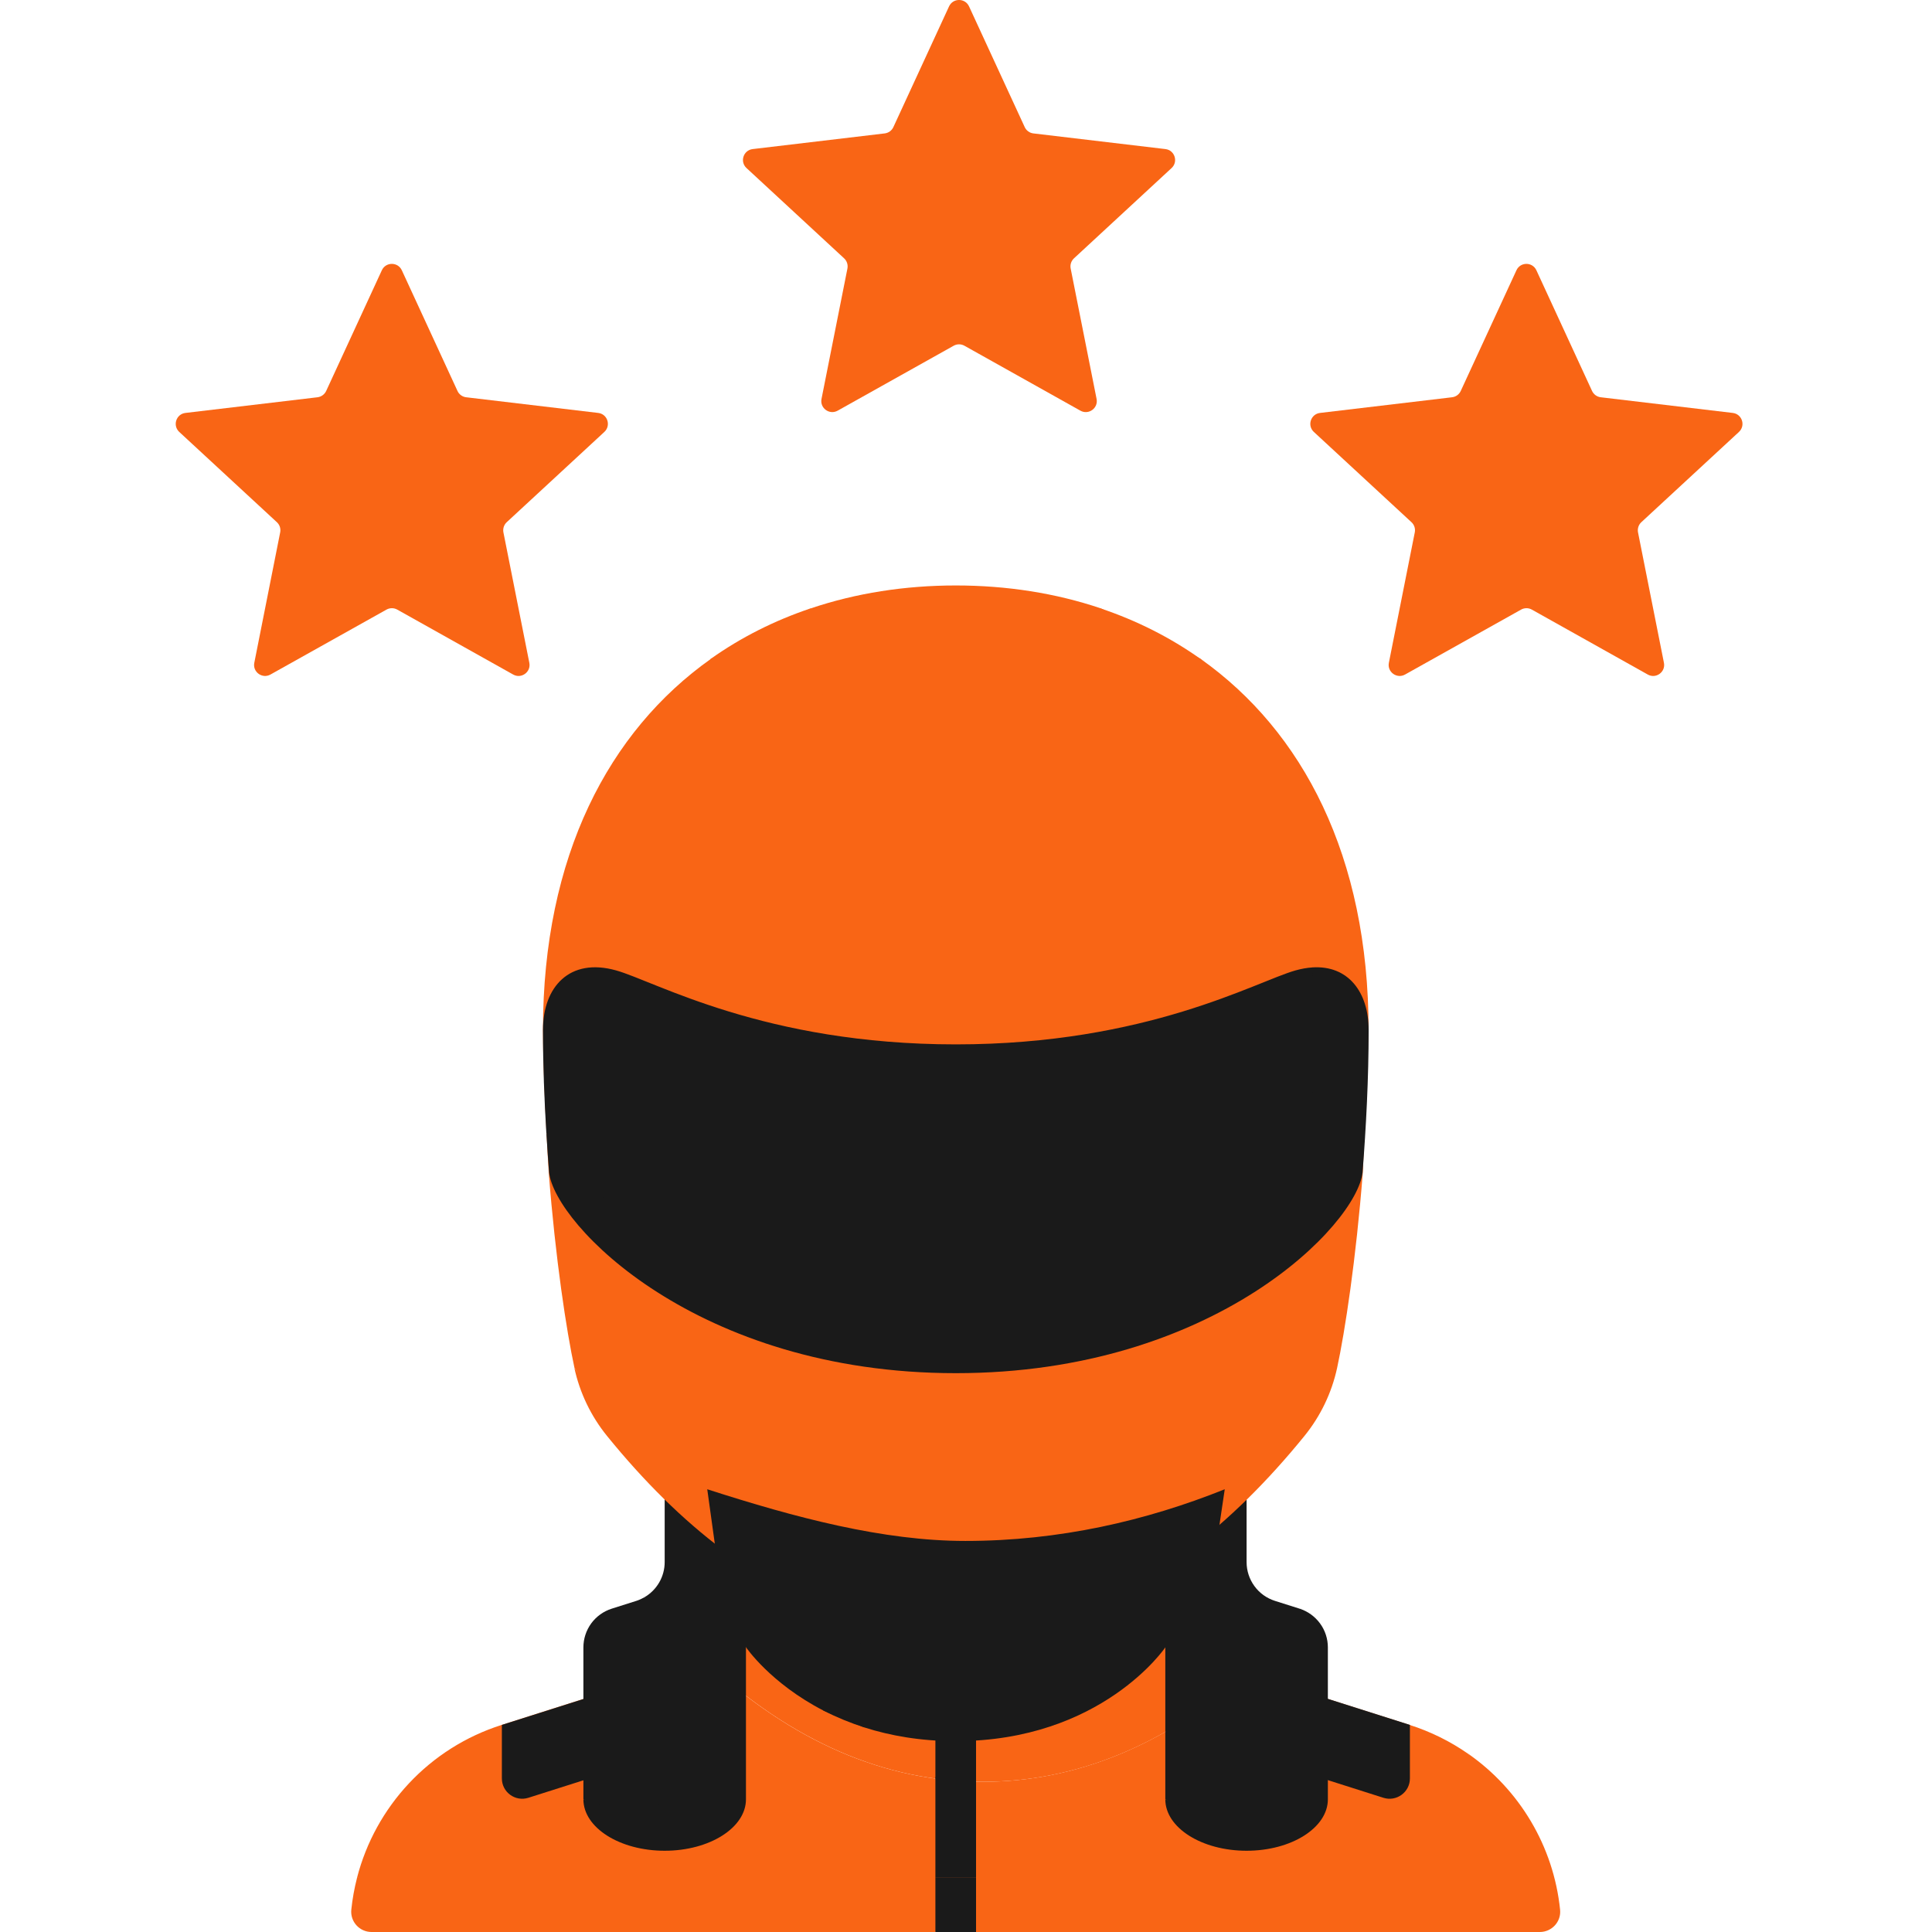 <svg width="56" height="56" viewBox="0 0 56 56" fill="none" xmlns="http://www.w3.org/2000/svg">
<g clip-path="url(#clip0_2398_29729)">
<path d="M42.551 50.832C42.032 50.471 41.462 50.19 40.86 49.998L36.147 48.502C33.721 50.616 31.156 51.646 28.486 51.646C25.665 51.646 22.961 50.497 20.415 48.133L14.54 49.998C12.438 50.666 10.88 52.365 10.348 54.43L44.467 55.215C44.467 53.895 43.67 51.952 42.551 50.832Z" fill="#F96515"/>
<path d="M36.15 48.502L33.78 42.663H21.627L20.418 48.133C22.964 50.497 25.668 51.646 28.489 51.646C31.159 51.646 33.724 50.616 36.15 48.502Z" fill="#F96515"/>
<path d="M27.702 55.019C27.546 55.019 27.396 54.956 27.286 54.846C27.175 54.736 27.113 54.586 27.113 54.43V51.553C27.113 51.228 28.291 51.318 28.291 51.644V54.43C28.291 54.586 28.229 54.736 28.119 54.846C28.008 54.956 27.858 55.019 27.702 55.019Z" fill="#1A1A1A"/>
<path d="M27.702 49.288C27.546 49.288 27.396 49.35 27.286 49.461C27.175 49.571 27.113 49.721 27.113 49.877V51.553C27.503 51.606 27.896 51.636 28.291 51.643V49.877C28.291 49.8 28.276 49.723 28.246 49.652C28.217 49.58 28.174 49.515 28.119 49.461C28.064 49.406 27.999 49.362 27.928 49.333C27.856 49.303 27.78 49.288 27.702 49.288Z" fill="#1A1A1A"/>
<path d="M43.676 54.144C43.621 52.929 43.218 51.788 42.552 50.831C44.04 51.867 45.031 53.512 45.22 55.354C45.256 55.7 44.981 56 44.633 56L39.079 56L36.148 56L33.189 56H28.291L27.75 55.411L27.113 56L10.77 56C10.421 56 10.147 55.699 10.183 55.352C10.215 55.041 10.271 54.732 10.349 54.429H43.401C43.557 54.429 43.683 54.3 43.676 54.144Z" fill="#F96515"/>
<path d="M27.113 54.43H28.291V56H27.113V54.43Z" fill="#1A1A1A"/>
<path d="M16.919 51.6L15.314 52.11C14.934 52.23 14.547 51.947 14.547 51.548V49.997L21.63 47.748L16.919 51.6ZM38.495 51.6L40.1 52.11C40.479 52.23 40.867 51.947 40.867 51.548V49.997L33.783 47.748L38.495 51.6Z" fill="#1A1A1A"/>
<path d="M19.27 42.663L21.625 47.749C21.625 47.749 22.33 48.789 23.87 49.583L25.048 50.069C25.799 50.309 26.68 50.468 27.702 50.468C31.941 50.468 33.778 47.749 33.778 47.749L36.134 42.663H19.27Z" fill="#1A1A1A"/>
<path d="M24.456 45.31C24.3 45.31 24.15 45.373 24.04 45.483C23.929 45.593 23.867 45.743 23.867 45.9V49.581C24.246 49.776 24.64 49.938 25.045 50.067V45.9C25.045 45.743 24.983 45.593 24.873 45.483C24.762 45.373 24.612 45.31 24.456 45.31Z" fill="#1A1A1A"/>
<path d="M20.837 51.368L20.837 47.787L18.674 46.3C18.602 46.341 18.526 46.376 18.445 46.402L17.732 46.628C17.493 46.704 17.285 46.853 17.137 47.055C16.99 47.257 16.91 47.501 16.91 47.751V52.154C19.266 53.645 20.837 52.192 20.837 51.368Z" fill="#1A1A1A"/>
<path d="M19.266 42.663V45.279C19.266 45.486 19.211 45.69 19.107 45.869C19.003 46.048 18.854 46.197 18.674 46.3C19.128 46.837 19.587 47.332 20.052 47.787L20.051 51.369C20.051 52.192 18.481 52.837 16.91 52.154C16.91 52.977 17.965 53.645 19.266 53.645C20.567 53.645 21.622 52.977 21.622 52.154V42.663H19.266Z" fill="#1A1A1A"/>
<path d="M37.704 51.367L37.704 46.627L33.777 50.198V52.153C36.133 53.644 37.704 52.191 37.704 51.367Z" fill="#1A1A1A"/>
<path d="M37.668 46.628L36.955 46.402C36.716 46.326 36.508 46.177 36.361 45.975C36.213 45.773 36.133 45.529 36.133 45.279V42.663H33.777V50.2C34.849 49.591 35.897 48.79 36.919 47.788L36.919 51.369C36.919 52.192 35.348 52.837 33.777 52.154C33.777 52.977 34.832 53.645 36.133 53.645C37.434 53.645 38.489 52.977 38.489 52.154V47.751C38.489 47.501 38.41 47.257 38.262 47.056C38.114 46.854 37.906 46.704 37.668 46.628Z" fill="#1A1A1A"/>
<path d="M34.809 19.101L31.909 17.634C30.601 17.193 29.184 16.97 27.705 16.97C26.225 16.97 24.808 17.193 23.5 17.634L20.601 19.101C17.651 21.194 15.738 24.81 15.738 29.853C15.738 31.275 15.905 33.981 15.905 33.981C16.099 36.488 16.423 38.598 16.651 39.648C18.658 42.662 22.545 46.541 27.705 46.541C32.865 46.541 36.823 41.416 37.536 40.477C37.773 40.165 37.928 39.799 37.987 39.411C38.23 37.832 38.886 33.247 38.886 29.853C38.886 24.049 36.498 20.594 34.809 19.101Z" fill="#F96515"/>
<path d="M34.806 19.102C36.135 20.464 38.098 24.05 38.098 29.854C38.098 33.248 37.442 37.833 37.2 39.412C37.141 39.8 36.985 40.166 36.748 40.479C35.971 41.501 33.988 43.819 31.194 45.014C28.401 46.209 26.901 46.051 24.227 45.131C21.553 44.212 18.809 42.312 16.648 39.65C16.805 40.373 17.13 41.049 17.596 41.623C19.762 44.291 22.059 46.001 24.459 46.799H30.945C33.346 46.001 35.643 44.291 37.809 41.623C38.275 41.049 38.6 40.373 38.757 39.65C38.984 38.599 39.307 36.489 39.502 33.983L39.669 29.854C39.669 24.811 37.756 21.195 34.806 19.102Z" fill="#F96515"/>
<path d="M30.727 26.069C30.727 26.069 29.786 26.294 27.698 26.294C25.61 26.294 24.669 26.069 24.669 26.069L23.493 17.635C22.45 17.986 21.475 18.476 20.594 19.102L24.222 45.131C25.414 46.232 26.592 46.542 27.698 46.542C28.963 46.542 30.134 46.226 31.19 45.014L34.802 19.102C33.92 18.476 32.946 17.986 31.902 17.635L30.727 26.069Z" fill="#F96515"/>
<path d="M27.982 44.665C25.602 44.665 23.066 43.994 20.5 43.167L21 46.768C23.286 47.48 25.615 47.834 27.982 47.834C30.35 47.834 32.679 47.48 34.964 46.768L35.5 43.167C33.228 44.078 30.707 44.665 27.982 44.665Z" fill="#1A1A1A"/>
<path d="M27.705 39.017C32.361 39.017 35.964 37.325 38.58 34.826C38.75 33.185 38.886 31.396 38.886 29.854C38.886 28.55 38.033 28.042 38.033 28.042C37.882 28.052 37.721 28.08 37.551 28.128C36.403 28.451 33.251 30.272 27.705 30.272C22.158 30.272 19.006 28.451 17.859 28.128C16.507 27.748 15.738 28.608 15.738 29.854C15.738 30.868 15.777 31.874 15.836 32.84C16.916 35.314 21.167 39.017 27.705 39.017Z" fill="#1A1A1A"/>
<path d="M38.033 28.041C38.076 28.62 38.101 29.223 38.101 29.854C38.101 31.151 38.005 32.621 37.873 34.032C37.804 34.773 33.99 38.232 27.705 38.232C21.167 38.232 17.099 34.904 15.836 32.84C15.86 33.227 15.886 33.609 15.915 33.981C16.075 35.482 20.19 39.802 27.705 39.802C35.219 39.802 39.334 35.482 39.495 33.981C39.596 32.681 39.671 31.275 39.671 29.854C39.671 28.764 39.084 27.971 38.033 28.041Z" fill="#1A1A1A"/>
<path d="M5.196 12.52C4.997 12.335 5.105 12.001 5.375 11.969L9.202 11.515C9.312 11.502 9.407 11.433 9.454 11.333L11.068 7.834C11.182 7.587 11.533 7.587 11.647 7.834L13.261 11.333C13.307 11.433 13.402 11.502 13.512 11.515L17.339 11.969C17.609 12.001 17.717 12.335 17.517 12.52L14.688 15.136C14.607 15.211 14.571 15.323 14.592 15.432L15.343 19.212C15.396 19.478 15.112 19.685 14.875 19.552L11.513 17.669C11.416 17.615 11.299 17.616 11.202 17.67L7.839 19.552C7.602 19.684 7.318 19.478 7.371 19.212L8.121 15.432C8.143 15.324 8.107 15.211 8.025 15.136L5.196 12.52Z" fill="#F96515"/>
<path d="M21.638 4.871C21.438 4.687 21.547 4.353 21.817 4.321L25.643 3.867C25.753 3.854 25.849 3.785 25.895 3.684L27.509 0.185C27.623 -0.062 27.974 -0.062 28.088 0.185L29.702 3.684C29.748 3.785 29.843 3.854 29.953 3.867L33.78 4.321C34.05 4.353 34.158 4.687 33.959 4.871L31.13 7.488C31.049 7.563 31.012 7.675 31.034 7.784L31.785 11.563C31.838 11.83 31.554 12.036 31.317 11.904L27.954 10.021C27.858 9.967 27.74 9.967 27.643 10.021L24.281 11.903C24.043 12.036 23.759 11.83 23.812 11.563L24.563 7.784C24.584 7.675 24.548 7.563 24.467 7.488L21.638 4.871Z" fill="#F96515"/>
<path d="M38.083 12.52C37.883 12.335 37.992 12.001 38.262 11.969L42.088 11.515C42.199 11.502 42.294 11.433 42.34 11.333L43.955 7.834C44.068 7.587 44.419 7.587 44.533 7.834L46.147 11.333C46.194 11.433 46.289 11.502 46.399 11.515L50.225 11.969C50.495 12.001 50.604 12.335 50.404 12.52L47.575 15.136C47.494 15.211 47.458 15.323 47.479 15.432L48.23 19.212C48.283 19.478 47.999 19.685 47.762 19.552L44.4 17.669C44.303 17.615 44.185 17.616 44.089 17.67L40.726 19.552C40.489 19.684 40.204 19.478 40.257 19.212L41.008 15.432C41.03 15.324 40.994 15.211 40.912 15.136L38.083 12.52Z" fill="#F96515"/>
</g>
<defs>
<clipPath id="clip0_2398_29729">
<rect width="56" height="56" fill="white"/>
</clipPath>
</defs>
</svg>
